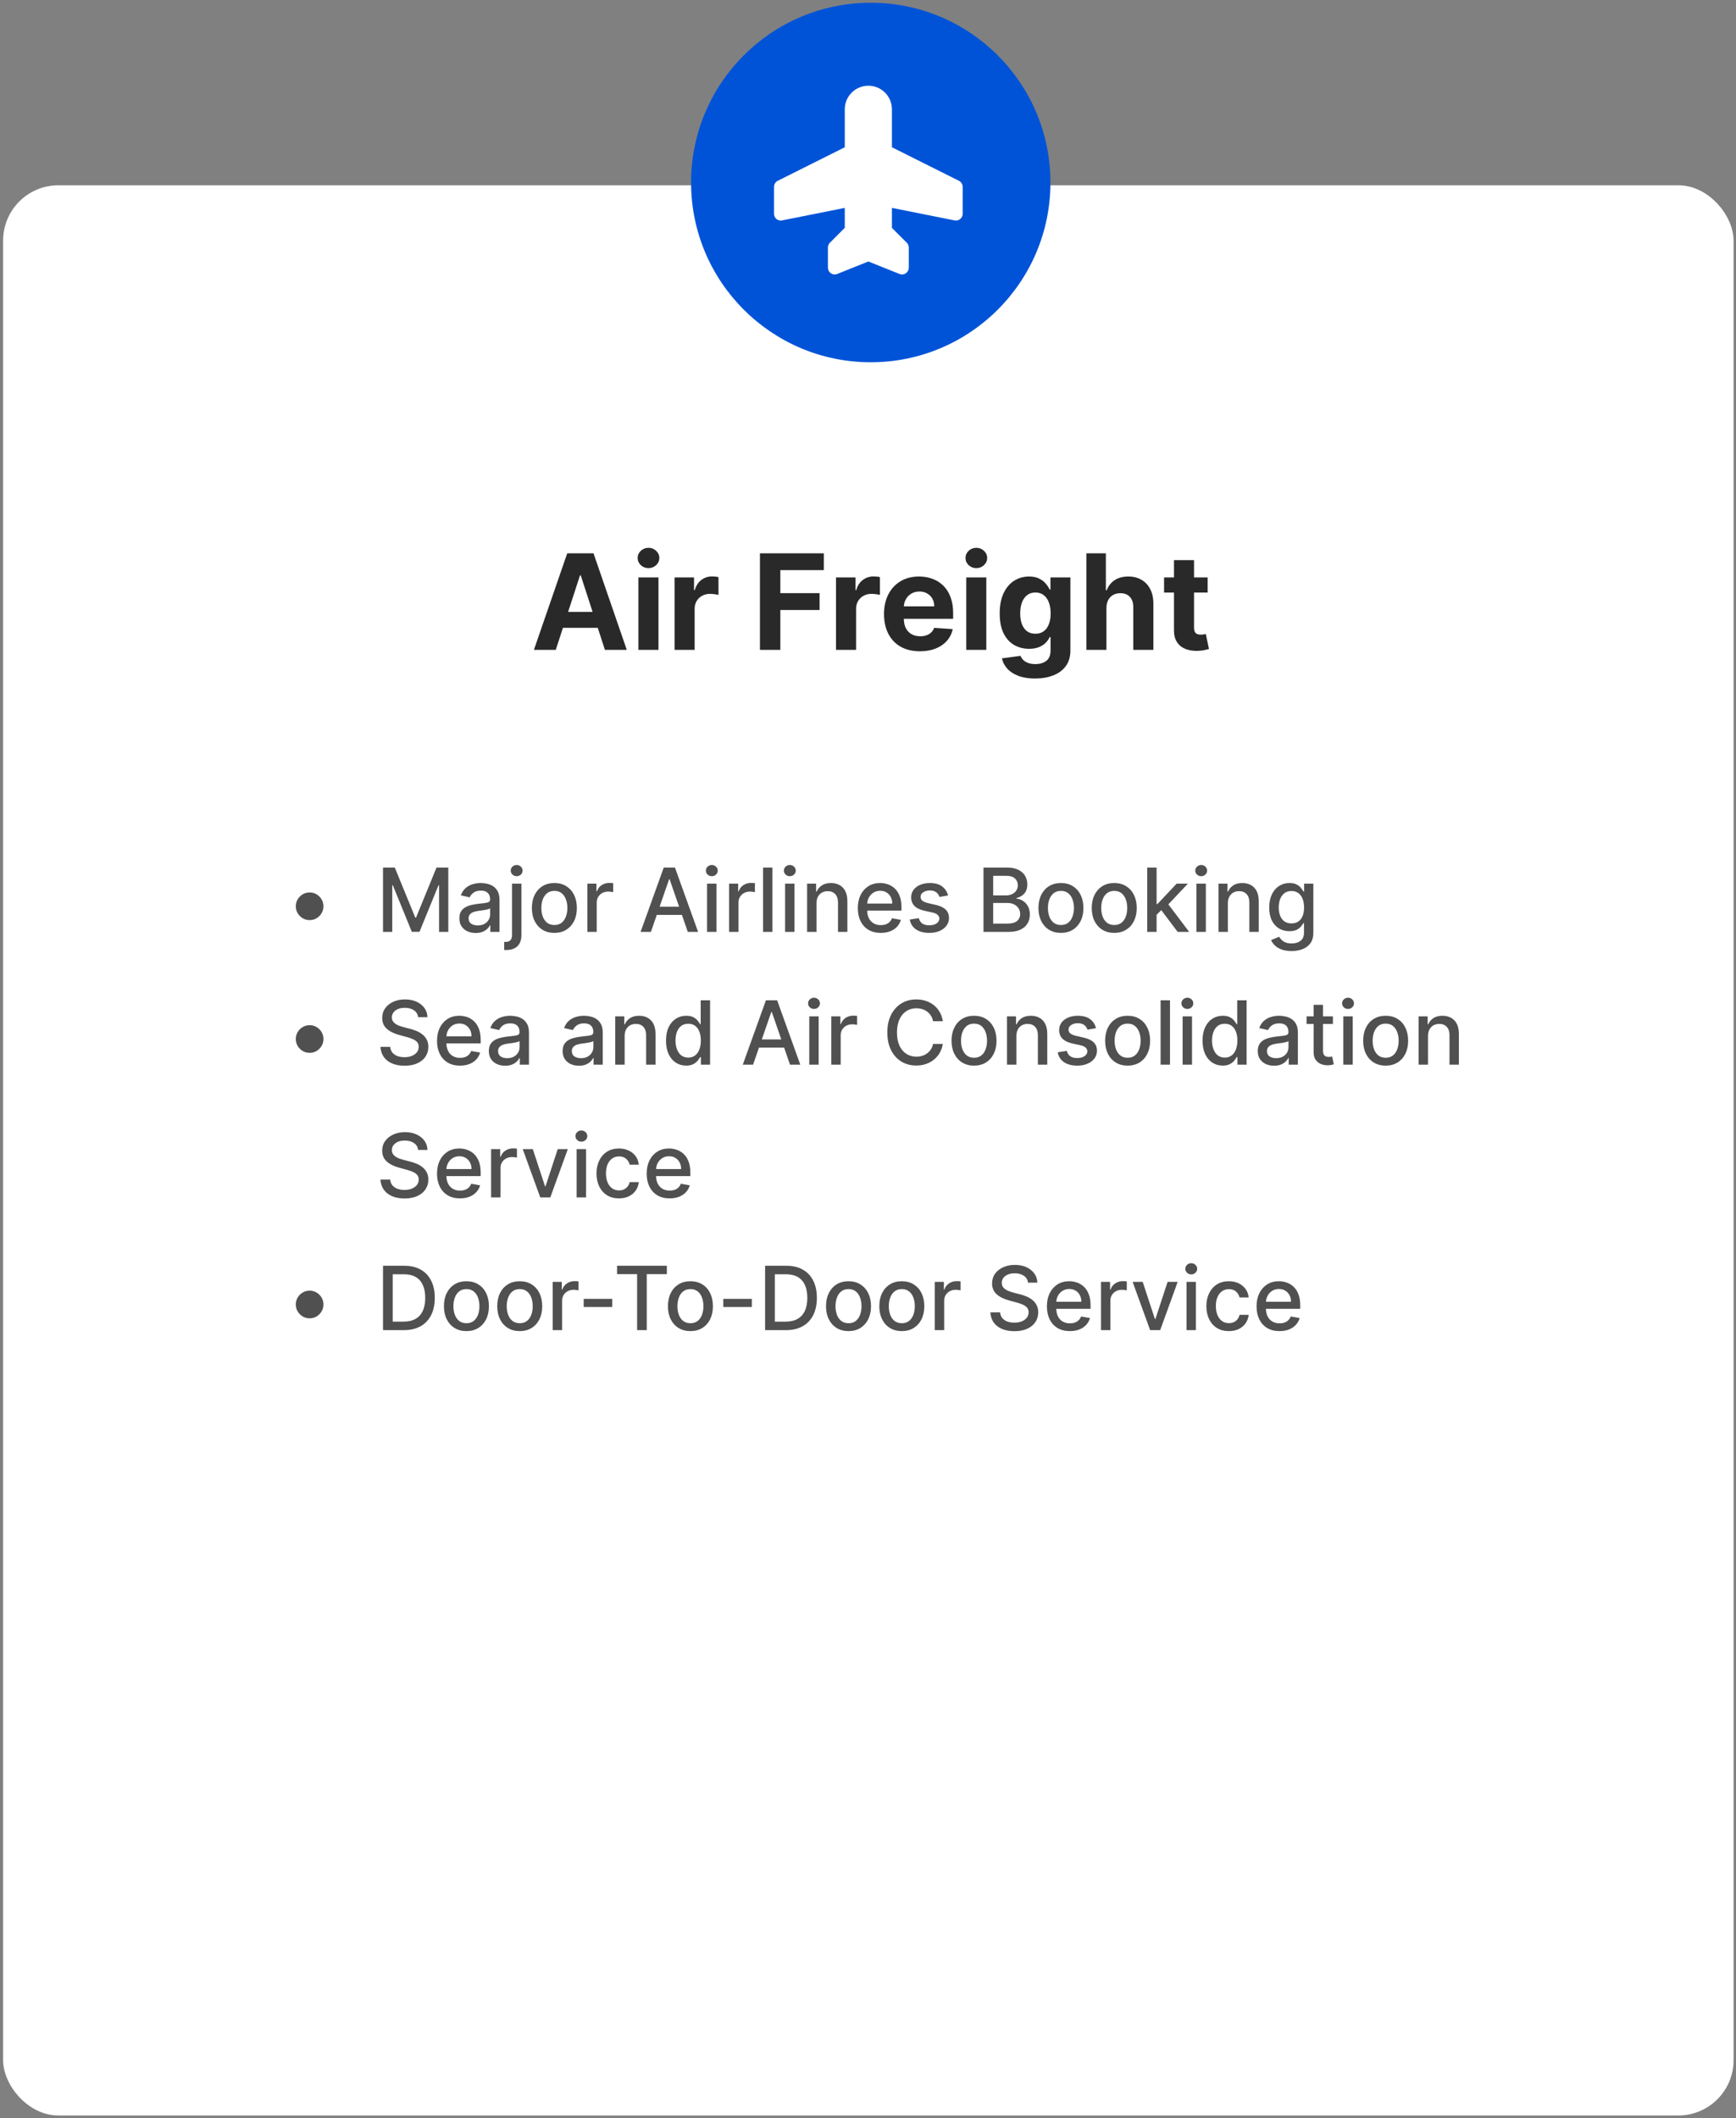 <?xml version="1.0" encoding="UTF-8"?> <svg xmlns="http://www.w3.org/2000/svg" width="314" height="383" viewBox="0 0 314 383" fill="none"><rect x="0" y="0" width="314" height="383" fill="#808080" stroke="none"/><rect x="0.562" y="33.5" width="313" height="349" rx="10" fill="white"></rect><circle cx="157.5" cy="33" r="32.5" fill="#0053D7"></circle><path d="M174.125 33.781V38.656C174.125 38.98 173.997 39.289 173.768 39.518C173.539 39.747 173.229 39.875 172.906 39.875C172.826 39.875 172.746 39.867 172.667 39.851L161.328 37.59V41.205L164.019 43.894C164.246 44.121 164.374 44.429 164.375 44.75V48.406C164.375 48.606 164.327 48.803 164.233 48.979C164.139 49.156 164.004 49.306 163.838 49.418C163.673 49.53 163.482 49.599 163.284 49.62C163.085 49.641 162.884 49.613 162.699 49.538L157.062 47.282L151.426 49.538C151.241 49.613 151.04 49.641 150.841 49.62C150.643 49.599 150.452 49.53 150.287 49.418C150.121 49.306 149.986 49.156 149.892 48.979C149.798 48.803 149.75 48.606 149.75 48.406V44.75C149.75 44.59 149.781 44.431 149.842 44.283C149.904 44.135 149.993 44.001 150.106 43.888L152.797 41.199V37.59L141.458 39.851C141.379 39.867 141.299 39.875 141.219 39.875C140.896 39.875 140.586 39.747 140.357 39.518C140.128 39.289 140 38.98 140 38.656V33.781C140 33.555 140.063 33.333 140.182 33.14C140.301 32.947 140.471 32.792 140.673 32.691L152.797 26.63V19.766C152.797 18.634 153.246 17.549 154.046 16.749C154.846 15.949 155.931 15.5 157.062 15.5C158.194 15.5 159.279 15.949 160.079 16.749C160.879 17.549 161.328 18.634 161.328 19.766V26.63L173.452 32.691C173.654 32.792 173.824 32.947 173.943 33.14C174.062 33.333 174.125 33.555 174.125 33.781Z" fill="white"></path><path d="M100.526 117.5H96.571L102.597 100.045H107.352L113.369 117.5H109.415L105.043 104.034H104.906L100.526 117.5ZM100.278 110.639H109.619V113.52H100.278V110.639ZM115.472 117.5V104.409H119.103V117.5H115.472ZM117.296 102.722C116.756 102.722 116.293 102.543 115.907 102.185C115.526 101.821 115.336 101.386 115.336 100.881C115.336 100.381 115.526 99.952 115.907 99.594C116.293 99.23 116.756 99.048 117.296 99.048C117.836 99.048 118.296 99.23 118.677 99.594C119.063 99.952 119.256 100.381 119.256 100.881C119.256 101.386 119.063 101.821 118.677 102.185C118.296 102.543 117.836 102.722 117.296 102.722ZM122.011 117.5V104.409H125.531V106.693H125.668C125.906 105.881 126.307 105.267 126.869 104.852C127.432 104.432 128.08 104.222 128.812 104.222C128.994 104.222 129.19 104.233 129.401 104.256C129.611 104.278 129.795 104.31 129.955 104.349V107.571C129.784 107.52 129.548 107.474 129.247 107.435C128.946 107.395 128.67 107.375 128.42 107.375C127.886 107.375 127.409 107.491 126.989 107.724C126.574 107.952 126.244 108.27 126 108.679C125.761 109.088 125.642 109.56 125.642 110.094V117.5H122.011ZM137.455 117.5V100.045H149.011V103.088H141.145V107.247H148.244V110.29H141.145V117.5H137.455ZM151.214 117.5V104.409H154.734V106.693H154.871C155.109 105.881 155.51 105.267 156.072 104.852C156.635 104.432 157.283 104.222 158.016 104.222C158.197 104.222 158.393 104.233 158.604 104.256C158.814 104.278 158.999 104.31 159.158 104.349V107.571C158.987 107.52 158.751 107.474 158.45 107.435C158.149 107.395 157.874 107.375 157.624 107.375C157.089 107.375 156.612 107.491 156.192 107.724C155.777 107.952 155.447 108.27 155.203 108.679C154.964 109.088 154.845 109.56 154.845 110.094V117.5H151.214ZM166.391 117.756C165.045 117.756 163.886 117.483 162.914 116.938C161.948 116.386 161.204 115.608 160.681 114.602C160.158 113.591 159.897 112.395 159.897 111.014C159.897 109.668 160.158 108.486 160.681 107.469C161.204 106.452 161.94 105.659 162.888 105.091C163.843 104.523 164.962 104.239 166.246 104.239C167.11 104.239 167.914 104.378 168.658 104.656C169.408 104.929 170.062 105.341 170.619 105.892C171.181 106.443 171.619 107.136 171.931 107.972C172.244 108.801 172.4 109.773 172.4 110.886V111.884H161.346V109.634H168.982C168.982 109.111 168.869 108.648 168.641 108.244C168.414 107.841 168.099 107.526 167.695 107.298C167.298 107.065 166.835 106.949 166.306 106.949C165.755 106.949 165.266 107.077 164.84 107.332C164.42 107.582 164.09 107.92 163.852 108.347C163.613 108.767 163.491 109.236 163.485 109.753V111.892C163.485 112.54 163.604 113.099 163.843 113.571C164.087 114.043 164.431 114.406 164.874 114.662C165.317 114.918 165.843 115.045 166.451 115.045C166.854 115.045 167.224 114.989 167.559 114.875C167.894 114.761 168.181 114.591 168.42 114.364C168.658 114.136 168.84 113.858 168.965 113.528L172.323 113.75C172.153 114.557 171.803 115.261 171.275 115.864C170.752 116.46 170.076 116.926 169.246 117.261C168.423 117.591 167.471 117.756 166.391 117.756ZM174.769 117.5V104.409H178.4V117.5H174.769ZM176.593 102.722C176.053 102.722 175.59 102.543 175.204 102.185C174.823 101.821 174.633 101.386 174.633 100.881C174.633 100.381 174.823 99.952 175.204 99.594C175.59 99.23 176.053 99.048 176.593 99.048C177.133 99.048 177.593 99.23 177.974 99.594C178.36 99.952 178.553 100.381 178.553 100.881C178.553 101.386 178.36 101.821 177.974 102.185C177.593 102.543 177.133 102.722 176.593 102.722ZM187.206 122.682C186.03 122.682 185.021 122.52 184.18 122.196C183.345 121.878 182.68 121.443 182.186 120.892C181.692 120.341 181.371 119.722 181.223 119.034L184.581 118.582C184.683 118.844 184.845 119.088 185.067 119.315C185.288 119.543 185.581 119.724 185.945 119.861C186.314 120.003 186.763 120.074 187.291 120.074C188.081 120.074 188.732 119.881 189.243 119.494C189.76 119.114 190.018 118.474 190.018 117.577V115.182H189.865C189.706 115.545 189.467 115.889 189.149 116.213C188.831 116.537 188.422 116.801 187.922 117.006C187.422 117.21 186.825 117.312 186.132 117.312C185.149 117.312 184.254 117.085 183.447 116.631C182.646 116.17 182.007 115.469 181.53 114.526C181.058 113.577 180.822 112.378 180.822 110.929C180.822 109.446 181.064 108.207 181.547 107.213C182.03 106.219 182.672 105.474 183.473 104.98C184.28 104.486 185.163 104.239 186.124 104.239C186.857 104.239 187.47 104.364 187.964 104.614C188.459 104.858 188.857 105.165 189.158 105.534C189.464 105.898 189.7 106.256 189.865 106.608H190.001V104.409H193.607V117.628C193.607 118.741 193.334 119.673 192.788 120.423C192.243 121.173 191.487 121.736 190.521 122.111C189.561 122.491 188.456 122.682 187.206 122.682ZM187.283 114.585C187.868 114.585 188.362 114.44 188.766 114.151C189.175 113.855 189.487 113.435 189.703 112.889C189.925 112.338 190.036 111.679 190.036 110.912C190.036 110.145 189.928 109.48 189.712 108.918C189.496 108.349 189.183 107.909 188.774 107.597C188.365 107.284 187.868 107.128 187.283 107.128C186.686 107.128 186.183 107.29 185.774 107.614C185.365 107.932 185.055 108.375 184.845 108.943C184.635 109.511 184.53 110.168 184.53 110.912C184.53 111.668 184.635 112.321 184.845 112.872C185.061 113.418 185.371 113.841 185.774 114.142C186.183 114.437 186.686 114.585 187.283 114.585ZM200.126 109.932V117.5H196.496V100.045H200.024V106.719H200.178C200.473 105.946 200.95 105.341 201.609 104.903C202.268 104.46 203.095 104.239 204.089 104.239C204.999 104.239 205.791 104.438 206.467 104.835C207.149 105.227 207.678 105.793 208.053 106.531C208.433 107.264 208.621 108.142 208.615 109.165V117.5H204.984V109.812C204.99 109.006 204.786 108.378 204.371 107.929C203.962 107.48 203.388 107.256 202.649 107.256C202.155 107.256 201.717 107.361 201.337 107.571C200.962 107.781 200.666 108.088 200.45 108.491C200.24 108.889 200.132 109.369 200.126 109.932ZM218.435 104.409V107.136H210.552V104.409H218.435ZM212.342 101.273H215.972V113.477C215.972 113.812 216.023 114.074 216.126 114.261C216.228 114.443 216.37 114.571 216.552 114.645C216.739 114.719 216.955 114.756 217.2 114.756C217.37 114.756 217.54 114.741 217.711 114.713C217.881 114.679 218.012 114.653 218.103 114.636L218.674 117.338C218.492 117.395 218.237 117.46 217.907 117.534C217.577 117.614 217.177 117.662 216.705 117.679C215.83 117.713 215.063 117.597 214.404 117.33C213.751 117.062 213.242 116.648 212.879 116.085C212.515 115.523 212.336 114.812 212.342 113.955V101.273Z" fill="#292929"></path><path d="M56.004 166.364C55.546 166.364 55.127 166.252 54.749 166.028C54.37 165.801 54.067 165.498 53.84 165.119C53.616 164.741 53.504 164.322 53.504 163.864C53.504 163.402 53.616 162.983 53.84 162.608C54.067 162.229 54.37 161.928 54.749 161.705C55.127 161.477 55.546 161.364 56.004 161.364C56.466 161.364 56.885 161.477 57.26 161.705C57.639 161.928 57.94 162.229 58.163 162.608C58.391 162.983 58.504 163.402 58.504 163.864C58.504 164.322 58.391 164.741 58.163 165.119C57.94 165.498 57.639 165.801 57.26 166.028C56.885 166.252 56.466 166.364 56.004 166.364ZM69.278 156.864H71.409L75.114 165.909H75.25L78.954 156.864H81.085V168.5H79.415V160.08H79.307L75.875 168.483H74.489L71.057 160.074H70.949V168.5H69.278V156.864ZM86.041 168.693C85.488 168.693 84.988 168.591 84.541 168.386C84.094 168.178 83.74 167.877 83.479 167.483C83.221 167.089 83.092 166.606 83.092 166.034C83.092 165.542 83.187 165.136 83.376 164.818C83.566 164.5 83.822 164.248 84.144 164.062C84.465 163.877 84.825 163.737 85.223 163.642C85.621 163.547 86.026 163.475 86.439 163.426C86.962 163.366 87.386 163.316 87.712 163.278C88.037 163.237 88.274 163.17 88.422 163.08C88.57 162.989 88.644 162.841 88.644 162.636V162.597C88.644 162.1 88.503 161.716 88.223 161.443C87.947 161.17 87.534 161.034 86.984 161.034C86.412 161.034 85.962 161.161 85.632 161.415C85.306 161.665 85.081 161.943 84.956 162.25L83.359 161.886C83.549 161.356 83.825 160.928 84.189 160.602C84.556 160.273 84.979 160.034 85.456 159.886C85.933 159.735 86.435 159.659 86.962 159.659C87.31 159.659 87.68 159.701 88.07 159.784C88.463 159.864 88.831 160.011 89.172 160.227C89.517 160.443 89.799 160.752 90.019 161.153C90.238 161.551 90.348 162.068 90.348 162.705V168.5H88.689V167.307H88.621C88.511 167.527 88.346 167.742 88.126 167.955C87.907 168.167 87.624 168.343 87.28 168.483C86.935 168.623 86.522 168.693 86.041 168.693ZM86.41 167.33C86.88 167.33 87.282 167.237 87.615 167.051C87.952 166.866 88.208 166.623 88.382 166.324C88.56 166.021 88.649 165.697 88.649 165.352V164.227C88.588 164.288 88.471 164.345 88.297 164.398C88.126 164.447 87.931 164.491 87.712 164.528C87.492 164.562 87.278 164.595 87.07 164.625C86.861 164.652 86.687 164.674 86.547 164.693C86.217 164.735 85.916 164.805 85.644 164.903C85.374 165.002 85.159 165.144 84.996 165.33C84.837 165.511 84.757 165.754 84.757 166.057C84.757 166.477 84.912 166.795 85.223 167.011C85.534 167.223 85.93 167.33 86.41 167.33ZM92.611 159.773H94.31V169.068C94.31 169.652 94.204 170.144 93.992 170.545C93.783 170.947 93.472 171.252 93.06 171.46C92.651 171.669 92.145 171.773 91.543 171.773C91.482 171.773 91.425 171.773 91.372 171.773C91.315 171.773 91.257 171.771 91.196 171.767V170.307C91.249 170.307 91.296 170.307 91.338 170.307C91.376 170.307 91.419 170.307 91.469 170.307C91.87 170.307 92.16 170.199 92.338 169.983C92.52 169.771 92.611 169.462 92.611 169.057V159.773ZM93.452 158.426C93.156 158.426 92.903 158.328 92.69 158.131C92.482 157.93 92.378 157.691 92.378 157.415C92.378 157.134 92.482 156.896 92.69 156.699C92.903 156.498 93.156 156.398 93.452 156.398C93.747 156.398 93.999 156.498 94.207 156.699C94.419 156.896 94.526 157.134 94.526 157.415C94.526 157.691 94.419 157.93 94.207 158.131C93.999 158.328 93.747 158.426 93.452 158.426ZM100.271 168.676C99.453 168.676 98.739 168.489 98.129 168.114C97.519 167.739 97.046 167.214 96.709 166.54C96.372 165.866 96.203 165.078 96.203 164.176C96.203 163.271 96.372 162.479 96.709 161.801C97.046 161.123 97.519 160.597 98.129 160.222C98.739 159.847 99.453 159.659 100.271 159.659C101.089 159.659 101.804 159.847 102.413 160.222C103.023 160.597 103.497 161.123 103.834 161.801C104.171 162.479 104.339 163.271 104.339 164.176C104.339 165.078 104.171 165.866 103.834 166.54C103.497 167.214 103.023 167.739 102.413 168.114C101.804 168.489 101.089 168.676 100.271 168.676ZM100.277 167.25C100.807 167.25 101.247 167.11 101.595 166.83C101.944 166.549 102.201 166.176 102.368 165.71C102.538 165.244 102.624 164.731 102.624 164.17C102.624 163.614 102.538 163.102 102.368 162.636C102.201 162.167 101.944 161.79 101.595 161.506C101.247 161.222 100.807 161.08 100.277 161.08C99.743 161.08 99.3 161.222 98.947 161.506C98.599 161.79 98.34 162.167 98.169 162.636C98.002 163.102 97.919 163.614 97.919 164.17C97.919 164.731 98.002 165.244 98.169 165.71C98.34 166.176 98.599 166.549 98.947 166.83C99.3 167.11 99.743 167.25 100.277 167.25ZM106.236 168.5V159.773H107.878V161.159H107.969C108.128 160.689 108.408 160.32 108.81 160.051C109.215 159.778 109.673 159.642 110.185 159.642C110.291 159.642 110.416 159.646 110.56 159.653C110.707 159.661 110.823 159.67 110.906 159.682V161.307C110.838 161.288 110.717 161.267 110.543 161.244C110.368 161.218 110.194 161.205 110.02 161.205C109.618 161.205 109.26 161.29 108.946 161.46C108.635 161.627 108.389 161.86 108.207 162.159C108.026 162.455 107.935 162.792 107.935 163.17V168.5H106.236ZM117.73 168.5H115.866L120.054 156.864H122.082L126.27 168.5H124.406L121.116 158.977H121.026L117.73 168.5ZM118.043 163.943H124.088V165.42H118.043V163.943ZM127.892 168.5V159.773H129.591V168.5H127.892ZM128.75 158.426C128.455 158.426 128.201 158.328 127.989 158.131C127.78 157.93 127.676 157.691 127.676 157.415C127.676 157.134 127.78 156.896 127.989 156.699C128.201 156.498 128.455 156.398 128.75 156.398C129.045 156.398 129.297 156.498 129.506 156.699C129.718 156.896 129.824 157.134 129.824 157.415C129.824 157.691 129.718 157.93 129.506 158.131C129.297 158.328 129.045 158.426 128.75 158.426ZM131.876 168.5V159.773H133.518V161.159H133.609C133.768 160.689 134.049 160.32 134.45 160.051C134.856 159.778 135.314 159.642 135.825 159.642C135.931 159.642 136.056 159.646 136.2 159.653C136.348 159.661 136.464 159.67 136.547 159.682V161.307C136.479 161.288 136.357 161.267 136.183 161.244C136.009 161.218 135.835 161.205 135.661 161.205C135.259 161.205 134.901 161.29 134.587 161.46C134.276 161.627 134.03 161.86 133.848 162.159C133.666 162.455 133.575 162.792 133.575 163.17V168.5H131.876ZM139.716 156.864V168.5H138.017V156.864H139.716ZM142.001 168.5V159.773H143.7V168.5H142.001ZM142.859 158.426C142.564 158.426 142.31 158.328 142.098 158.131C141.89 157.93 141.786 157.691 141.786 157.415C141.786 157.134 141.89 156.896 142.098 156.699C142.31 156.498 142.564 156.398 142.859 156.398C143.155 156.398 143.407 156.498 143.615 156.699C143.827 156.896 143.933 157.134 143.933 157.415C143.933 157.691 143.827 157.93 143.615 158.131C143.407 158.328 143.155 158.426 142.859 158.426ZM147.685 163.318V168.5H145.986V159.773H147.616V161.193H147.724C147.925 160.731 148.24 160.36 148.668 160.08C149.099 159.799 149.643 159.659 150.298 159.659C150.893 159.659 151.414 159.784 151.861 160.034C152.308 160.28 152.654 160.648 152.901 161.136C153.147 161.625 153.27 162.229 153.27 162.949V168.5H151.571V163.153C151.571 162.521 151.406 162.027 151.077 161.67C150.747 161.311 150.295 161.131 149.719 161.131C149.325 161.131 148.974 161.216 148.668 161.386C148.365 161.557 148.124 161.807 147.946 162.136C147.772 162.462 147.685 162.856 147.685 163.318ZM159.31 168.676C158.45 168.676 157.709 168.492 157.088 168.125C156.471 167.754 155.993 167.233 155.656 166.562C155.323 165.888 155.156 165.098 155.156 164.193C155.156 163.299 155.323 162.511 155.656 161.83C155.993 161.148 156.463 160.616 157.065 160.233C157.671 159.85 158.38 159.659 159.19 159.659C159.683 159.659 160.16 159.741 160.622 159.903C161.084 160.066 161.499 160.322 161.866 160.67C162.234 161.019 162.524 161.472 162.736 162.028C162.948 162.581 163.054 163.254 163.054 164.045V164.648H156.116V163.375H161.389C161.389 162.928 161.298 162.532 161.116 162.188C160.935 161.839 160.679 161.564 160.349 161.364C160.024 161.163 159.641 161.062 159.202 161.062C158.724 161.062 158.308 161.18 157.952 161.415C157.599 161.646 157.327 161.949 157.134 162.324C156.944 162.695 156.849 163.098 156.849 163.534V164.528C156.849 165.112 156.952 165.608 157.156 166.017C157.365 166.426 157.654 166.739 158.026 166.955C158.397 167.167 158.83 167.273 159.327 167.273C159.649 167.273 159.942 167.227 160.207 167.136C160.473 167.042 160.702 166.902 160.895 166.716C161.088 166.53 161.236 166.301 161.338 166.028L162.946 166.318C162.817 166.792 162.586 167.206 162.253 167.562C161.923 167.915 161.509 168.189 161.009 168.386C160.512 168.58 159.946 168.676 159.31 168.676ZM171.479 161.903L169.939 162.176C169.875 161.979 169.772 161.792 169.632 161.614C169.496 161.436 169.31 161.29 169.075 161.176C168.84 161.062 168.547 161.006 168.195 161.006C167.714 161.006 167.312 161.114 166.99 161.33C166.668 161.542 166.507 161.816 166.507 162.153C166.507 162.445 166.615 162.68 166.831 162.858C167.047 163.036 167.395 163.182 167.876 163.295L169.263 163.614C170.066 163.799 170.664 164.085 171.058 164.472C171.452 164.858 171.649 165.36 171.649 165.977C171.649 166.5 171.498 166.966 171.195 167.375C170.895 167.78 170.477 168.098 169.939 168.33C169.405 168.561 168.786 168.676 168.081 168.676C167.104 168.676 166.306 168.468 165.689 168.051C165.071 167.631 164.693 167.034 164.553 166.261L166.195 166.011C166.297 166.439 166.507 166.763 166.825 166.983C167.143 167.199 167.558 167.307 168.07 167.307C168.626 167.307 169.071 167.191 169.405 166.96C169.738 166.725 169.905 166.439 169.905 166.102C169.905 165.83 169.803 165.6 169.598 165.415C169.397 165.229 169.089 165.089 168.672 164.994L167.195 164.67C166.38 164.485 165.778 164.189 165.388 163.784C165.001 163.379 164.808 162.866 164.808 162.244C164.808 161.729 164.952 161.278 165.24 160.892C165.528 160.506 165.926 160.205 166.433 159.989C166.941 159.769 167.522 159.659 168.178 159.659C169.121 159.659 169.863 159.864 170.405 160.273C170.946 160.678 171.304 161.222 171.479 161.903ZM177.888 168.5V156.864H182.149C182.975 156.864 183.659 157 184.2 157.273C184.742 157.542 185.147 157.907 185.416 158.369C185.685 158.828 185.82 159.345 185.82 159.92C185.82 160.405 185.731 160.814 185.553 161.148C185.375 161.477 185.136 161.742 184.837 161.943C184.541 162.14 184.215 162.284 183.859 162.375V162.489C184.246 162.508 184.623 162.633 184.99 162.864C185.361 163.091 185.668 163.415 185.911 163.835C186.153 164.256 186.274 164.767 186.274 165.369C186.274 165.964 186.134 166.498 185.854 166.972C185.577 167.441 185.149 167.814 184.57 168.091C183.99 168.364 183.25 168.5 182.348 168.5H177.888ZM179.643 166.994H182.178C183.018 166.994 183.621 166.831 183.984 166.506C184.348 166.18 184.53 165.773 184.53 165.284C184.53 164.917 184.437 164.58 184.251 164.273C184.066 163.966 183.801 163.722 183.456 163.54C183.115 163.358 182.71 163.267 182.24 163.267H179.643V166.994ZM179.643 161.898H181.996C182.39 161.898 182.744 161.822 183.058 161.67C183.376 161.519 183.628 161.307 183.814 161.034C184.003 160.758 184.098 160.432 184.098 160.057C184.098 159.576 183.929 159.172 183.592 158.847C183.255 158.521 182.738 158.358 182.041 158.358H179.643V161.898ZM191.896 168.676C191.078 168.676 190.364 168.489 189.754 168.114C189.144 167.739 188.671 167.214 188.334 166.54C187.997 165.866 187.828 165.078 187.828 164.176C187.828 163.271 187.997 162.479 188.334 161.801C188.671 161.123 189.144 160.597 189.754 160.222C190.364 159.847 191.078 159.659 191.896 159.659C192.714 159.659 193.429 159.847 194.038 160.222C194.648 160.597 195.122 161.123 195.459 161.801C195.796 162.479 195.964 163.271 195.964 164.176C195.964 165.078 195.796 165.866 195.459 166.54C195.122 167.214 194.648 167.739 194.038 168.114C193.429 168.489 192.714 168.676 191.896 168.676ZM191.902 167.25C192.432 167.25 192.872 167.11 193.22 166.83C193.569 166.549 193.826 166.176 193.993 165.71C194.163 165.244 194.249 164.731 194.249 164.17C194.249 163.614 194.163 163.102 193.993 162.636C193.826 162.167 193.569 161.79 193.22 161.506C192.872 161.222 192.432 161.08 191.902 161.08C191.368 161.08 190.925 161.222 190.572 161.506C190.224 161.79 189.964 162.167 189.794 162.636C189.627 163.102 189.544 163.614 189.544 164.17C189.544 164.731 189.627 165.244 189.794 165.71C189.964 166.176 190.224 166.549 190.572 166.83C190.925 167.11 191.368 167.25 191.902 167.25ZM201.537 168.676C200.719 168.676 200.005 168.489 199.395 168.114C198.785 167.739 198.312 167.214 197.974 166.54C197.637 165.866 197.469 165.078 197.469 164.176C197.469 163.271 197.637 162.479 197.974 161.801C198.312 161.123 198.785 160.597 199.395 160.222C200.005 159.847 200.719 159.659 201.537 159.659C202.355 159.659 203.069 159.847 203.679 160.222C204.289 160.597 204.762 161.123 205.099 161.801C205.437 162.479 205.605 163.271 205.605 164.176C205.605 165.078 205.437 165.866 205.099 166.54C204.762 167.214 204.289 167.739 203.679 168.114C203.069 168.489 202.355 168.676 201.537 168.676ZM201.543 167.25C202.073 167.25 202.512 167.11 202.861 166.83C203.209 166.549 203.467 166.176 203.634 165.71C203.804 165.244 203.889 164.731 203.889 164.17C203.889 163.614 203.804 163.102 203.634 162.636C203.467 162.167 203.209 161.79 202.861 161.506C202.512 161.222 202.073 161.08 201.543 161.08C201.009 161.08 200.565 161.222 200.213 161.506C199.865 161.79 199.605 162.167 199.435 162.636C199.268 163.102 199.185 163.614 199.185 164.17C199.185 164.731 199.268 165.244 199.435 165.71C199.605 166.176 199.865 166.549 200.213 166.83C200.565 167.11 201.009 167.25 201.543 167.25ZM209.064 165.54L209.053 163.466H209.348L212.825 159.773H214.859L210.893 163.977H210.626L209.064 165.54ZM207.501 168.5V156.864H209.2V168.5H207.501ZM213.013 168.5L209.888 164.352L211.058 163.165L215.098 168.5H213.013ZM216.408 168.5V159.773H218.107V168.5H216.408ZM217.266 158.426C216.97 158.426 216.716 158.328 216.504 158.131C216.296 157.93 216.192 157.691 216.192 157.415C216.192 157.134 216.296 156.896 216.504 156.699C216.716 156.498 216.97 156.398 217.266 156.398C217.561 156.398 217.813 156.498 218.021 156.699C218.233 156.896 218.339 157.134 218.339 157.415C218.339 157.691 218.233 157.93 218.021 158.131C217.813 158.328 217.561 158.426 217.266 158.426ZM222.091 163.318V168.5H220.392V159.773H222.023V161.193H222.131C222.331 160.731 222.646 160.36 223.074 160.08C223.506 159.799 224.049 159.659 224.705 159.659C225.299 159.659 225.82 159.784 226.267 160.034C226.714 160.28 227.061 160.648 227.307 161.136C227.553 161.625 227.676 162.229 227.676 162.949V168.5H225.977V163.153C225.977 162.521 225.813 162.027 225.483 161.67C225.153 161.311 224.701 161.131 224.125 161.131C223.731 161.131 223.381 161.216 223.074 161.386C222.771 161.557 222.53 161.807 222.352 162.136C222.178 162.462 222.091 162.856 222.091 163.318ZM233.614 171.955C232.92 171.955 232.324 171.864 231.824 171.682C231.328 171.5 230.922 171.259 230.608 170.96C230.294 170.661 230.059 170.333 229.903 169.977L231.364 169.375C231.466 169.542 231.602 169.718 231.773 169.903C231.947 170.093 232.182 170.254 232.477 170.386C232.777 170.519 233.161 170.585 233.631 170.585C234.275 170.585 234.807 170.428 235.227 170.114C235.648 169.803 235.858 169.307 235.858 168.625V166.909H235.75C235.648 167.095 235.5 167.301 235.307 167.528C235.117 167.756 234.856 167.953 234.523 168.119C234.189 168.286 233.756 168.369 233.222 168.369C232.532 168.369 231.911 168.208 231.358 167.886C230.809 167.561 230.373 167.081 230.051 166.449C229.733 165.812 229.574 165.03 229.574 164.102C229.574 163.174 229.731 162.379 230.045 161.716C230.364 161.053 230.799 160.545 231.352 160.193C231.905 159.837 232.532 159.659 233.233 159.659C233.775 159.659 234.212 159.75 234.545 159.932C234.879 160.11 235.138 160.318 235.324 160.557C235.513 160.795 235.659 161.006 235.761 161.188H235.886V159.773H237.551V168.693C237.551 169.443 237.377 170.059 237.028 170.54C236.68 171.021 236.208 171.377 235.614 171.608C235.023 171.839 234.356 171.955 233.614 171.955ZM233.597 166.96C234.085 166.96 234.498 166.847 234.835 166.619C235.176 166.388 235.434 166.059 235.608 165.631C235.786 165.199 235.875 164.682 235.875 164.08C235.875 163.492 235.788 162.975 235.614 162.528C235.439 162.081 235.184 161.733 234.847 161.483C234.509 161.229 234.093 161.102 233.597 161.102C233.085 161.102 232.659 161.235 232.318 161.5C231.977 161.761 231.72 162.117 231.545 162.568C231.375 163.019 231.29 163.523 231.29 164.08C231.29 164.652 231.377 165.153 231.551 165.585C231.725 166.017 231.983 166.354 232.324 166.597C232.669 166.839 233.093 166.96 233.597 166.96ZM56.004 190.364C55.546 190.364 55.127 190.252 54.749 190.028C54.37 189.801 54.067 189.498 53.84 189.119C53.616 188.741 53.504 188.322 53.504 187.864C53.504 187.402 53.616 186.983 53.84 186.608C54.067 186.229 54.37 185.928 54.749 185.705C55.127 185.477 55.546 185.364 56.004 185.364C56.466 185.364 56.885 185.477 57.26 185.705C57.639 185.928 57.94 186.229 58.163 186.608C58.391 186.983 58.504 187.402 58.504 187.864C58.504 188.322 58.391 188.741 58.163 189.119C57.94 189.498 57.639 189.801 57.26 190.028C56.885 190.252 56.466 190.364 56.004 190.364ZM75.625 183.92C75.564 183.383 75.314 182.966 74.875 182.67C74.436 182.371 73.883 182.222 73.216 182.222C72.739 182.222 72.326 182.297 71.977 182.449C71.629 182.597 71.358 182.801 71.165 183.062C70.975 183.32 70.881 183.614 70.881 183.943C70.881 184.22 70.945 184.458 71.074 184.659C71.206 184.86 71.379 185.028 71.591 185.165C71.807 185.297 72.038 185.409 72.284 185.5C72.53 185.587 72.767 185.659 72.994 185.716L74.131 186.011C74.502 186.102 74.883 186.225 75.273 186.381C75.663 186.536 76.025 186.741 76.358 186.994C76.691 187.248 76.96 187.562 77.165 187.938C77.373 188.312 77.477 188.761 77.477 189.284C77.477 189.943 77.307 190.528 76.966 191.04C76.629 191.551 76.138 191.955 75.494 192.25C74.854 192.545 74.079 192.693 73.171 192.693C72.299 192.693 71.546 192.555 70.909 192.278C70.273 192.002 69.775 191.61 69.415 191.102C69.055 190.591 68.856 189.985 68.818 189.284H70.579C70.614 189.705 70.75 190.055 70.989 190.335C71.231 190.612 71.54 190.818 71.915 190.955C72.294 191.087 72.708 191.153 73.159 191.153C73.655 191.153 74.097 191.076 74.483 190.92C74.873 190.761 75.18 190.542 75.403 190.261C75.627 189.977 75.739 189.646 75.739 189.267C75.739 188.922 75.64 188.64 75.443 188.42C75.25 188.201 74.987 188.019 74.653 187.875C74.324 187.731 73.951 187.604 73.534 187.494L72.159 187.119C71.227 186.866 70.489 186.492 69.943 186C69.401 185.508 69.131 184.856 69.131 184.045C69.131 183.375 69.312 182.79 69.676 182.29C70.04 181.79 70.532 181.402 71.153 181.125C71.775 180.845 72.475 180.705 73.256 180.705C74.044 180.705 74.739 180.843 75.341 181.119C75.947 181.396 76.424 181.777 76.773 182.261C77.121 182.742 77.303 183.295 77.318 183.92H75.625ZM83.2 192.676C82.34 192.676 81.6 192.492 80.979 192.125C80.361 191.754 79.884 191.233 79.547 190.562C79.213 189.888 79.047 189.098 79.047 188.193C79.047 187.299 79.213 186.511 79.547 185.83C79.884 185.148 80.354 184.616 80.956 184.233C81.562 183.85 82.27 183.659 83.081 183.659C83.573 183.659 84.051 183.741 84.513 183.903C84.975 184.066 85.39 184.322 85.757 184.67C86.124 185.019 86.414 185.472 86.626 186.028C86.838 186.581 86.945 187.254 86.945 188.045V188.648H80.007V187.375H85.28C85.28 186.928 85.189 186.532 85.007 186.188C84.825 185.839 84.57 185.564 84.24 185.364C83.914 185.163 83.532 185.062 83.092 185.062C82.615 185.062 82.198 185.18 81.842 185.415C81.49 185.646 81.217 185.949 81.024 186.324C80.835 186.695 80.74 187.098 80.74 187.534V188.528C80.74 189.112 80.842 189.608 81.047 190.017C81.255 190.426 81.545 190.739 81.916 190.955C82.287 191.167 82.721 191.273 83.217 191.273C83.539 191.273 83.833 191.227 84.098 191.136C84.363 191.042 84.592 190.902 84.785 190.716C84.979 190.53 85.126 190.301 85.229 190.028L86.837 190.318C86.708 190.792 86.477 191.206 86.144 191.562C85.814 191.915 85.399 192.189 84.899 192.386C84.403 192.58 83.837 192.676 83.2 192.676ZM91.369 192.693C90.816 192.693 90.316 192.591 89.869 192.386C89.422 192.178 89.068 191.877 88.807 191.483C88.549 191.089 88.421 190.606 88.421 190.034C88.421 189.542 88.515 189.136 88.704 188.818C88.894 188.5 89.15 188.248 89.472 188.062C89.794 187.877 90.153 187.737 90.551 187.642C90.949 187.547 91.354 187.475 91.767 187.426C92.29 187.366 92.714 187.316 93.04 187.278C93.365 187.237 93.602 187.17 93.75 187.08C93.898 186.989 93.972 186.841 93.972 186.636V186.597C93.972 186.1 93.831 185.716 93.551 185.443C93.275 185.17 92.862 185.034 92.312 185.034C91.74 185.034 91.29 185.161 90.96 185.415C90.635 185.665 90.409 185.943 90.284 186.25L88.688 185.886C88.877 185.356 89.153 184.928 89.517 184.602C89.885 184.273 90.307 184.034 90.784 183.886C91.261 183.735 91.763 183.659 92.29 183.659C92.638 183.659 93.008 183.701 93.398 183.784C93.792 183.864 94.159 184.011 94.5 184.227C94.845 184.443 95.127 184.752 95.347 185.153C95.566 185.551 95.676 186.068 95.676 186.705V192.5H94.017V191.307H93.949C93.839 191.527 93.674 191.742 93.454 191.955C93.235 192.167 92.953 192.343 92.608 192.483C92.263 192.623 91.85 192.693 91.369 192.693ZM91.739 191.33C92.208 191.33 92.61 191.237 92.943 191.051C93.28 190.866 93.536 190.623 93.71 190.324C93.888 190.021 93.977 189.697 93.977 189.352V188.227C93.917 188.288 93.799 188.345 93.625 188.398C93.454 188.447 93.26 188.491 93.04 188.528C92.82 188.562 92.606 188.595 92.398 188.625C92.189 188.652 92.015 188.674 91.875 188.693C91.546 188.735 91.244 188.805 90.972 188.903C90.703 189.002 90.487 189.144 90.324 189.33C90.165 189.511 90.085 189.754 90.085 190.057C90.085 190.477 90.24 190.795 90.551 191.011C90.862 191.223 91.258 191.33 91.739 191.33ZM104.713 192.693C104.16 192.693 103.66 192.591 103.213 192.386C102.766 192.178 102.412 191.877 102.151 191.483C101.893 191.089 101.764 190.606 101.764 190.034C101.764 189.542 101.859 189.136 102.048 188.818C102.238 188.5 102.493 188.248 102.815 188.062C103.137 187.877 103.497 187.737 103.895 187.642C104.293 187.547 104.698 187.475 105.111 187.426C105.634 187.366 106.058 187.316 106.384 187.278C106.709 187.237 106.946 187.17 107.094 187.08C107.241 186.989 107.315 186.841 107.315 186.636V186.597C107.315 186.1 107.175 185.716 106.895 185.443C106.618 185.17 106.205 185.034 105.656 185.034C105.084 185.034 104.634 185.161 104.304 185.415C103.978 185.665 103.753 185.943 103.628 186.25L102.031 185.886C102.221 185.356 102.497 184.928 102.861 184.602C103.228 184.273 103.651 184.034 104.128 183.886C104.605 183.735 105.107 183.659 105.634 183.659C105.982 183.659 106.351 183.701 106.741 183.784C107.135 183.864 107.503 184.011 107.844 184.227C108.188 184.443 108.471 184.752 108.69 185.153C108.91 185.551 109.02 186.068 109.02 186.705V192.5H107.361V191.307H107.293C107.183 191.527 107.018 191.742 106.798 191.955C106.579 192.167 106.296 192.343 105.952 192.483C105.607 192.623 105.194 192.693 104.713 192.693ZM105.082 191.33C105.552 191.33 105.954 191.237 106.287 191.051C106.624 190.866 106.88 190.623 107.054 190.324C107.232 190.021 107.321 189.697 107.321 189.352V188.227C107.26 188.288 107.143 188.345 106.969 188.398C106.798 188.447 106.603 188.491 106.384 188.528C106.164 188.562 105.95 188.595 105.741 188.625C105.533 188.652 105.359 188.674 105.219 188.693C104.889 188.735 104.588 188.805 104.315 188.903C104.046 189.002 103.83 189.144 103.668 189.33C103.509 189.511 103.429 189.754 103.429 190.057C103.429 190.477 103.584 190.795 103.895 191.011C104.205 191.223 104.601 191.33 105.082 191.33ZM112.982 187.318V192.5H111.283V183.773H112.913V185.193H113.021C113.222 184.731 113.536 184.36 113.964 184.08C114.396 183.799 114.94 183.659 115.595 183.659C116.19 183.659 116.711 183.784 117.158 184.034C117.605 184.28 117.951 184.648 118.197 185.136C118.444 185.625 118.567 186.229 118.567 186.949V192.5H116.868V187.153C116.868 186.521 116.703 186.027 116.374 185.67C116.044 185.311 115.591 185.131 115.016 185.131C114.622 185.131 114.271 185.216 113.964 185.386C113.661 185.557 113.421 185.807 113.243 186.136C113.069 186.462 112.982 186.856 112.982 187.318ZM124.112 192.67C123.408 192.67 122.779 192.491 122.226 192.131C121.677 191.767 121.245 191.25 120.93 190.58C120.62 189.905 120.464 189.097 120.464 188.153C120.464 187.21 120.622 186.403 120.936 185.733C121.254 185.062 121.69 184.549 122.243 184.193C122.796 183.837 123.423 183.659 124.124 183.659C124.665 183.659 125.101 183.75 125.43 183.932C125.764 184.11 126.021 184.318 126.203 184.557C126.389 184.795 126.533 185.006 126.635 185.188H126.737V180.864H128.436V192.5H126.777V191.142H126.635C126.533 191.328 126.385 191.54 126.192 191.778C126.002 192.017 125.741 192.225 125.408 192.403C125.074 192.581 124.643 192.67 124.112 192.67ZM124.487 191.222C124.976 191.222 125.389 191.093 125.726 190.835C126.067 190.574 126.324 190.212 126.499 189.75C126.677 189.288 126.766 188.75 126.766 188.136C126.766 187.53 126.679 187 126.504 186.545C126.33 186.091 126.074 185.737 125.737 185.483C125.4 185.229 124.983 185.102 124.487 185.102C123.976 185.102 123.55 185.235 123.209 185.5C122.868 185.765 122.61 186.127 122.436 186.585C122.266 187.044 122.18 187.561 122.18 188.136C122.18 188.72 122.268 189.244 122.442 189.71C122.616 190.176 122.874 190.545 123.214 190.818C123.559 191.087 123.983 191.222 124.487 191.222ZM136.214 192.5H134.351L138.538 180.864H140.567L144.754 192.5H142.891L139.601 182.977H139.51L136.214 192.5ZM136.527 187.943H142.572V189.42H136.527V187.943ZM146.376 192.5V183.773H148.075V192.5H146.376ZM147.234 182.426C146.939 182.426 146.685 182.328 146.473 182.131C146.265 181.93 146.161 181.691 146.161 181.415C146.161 181.134 146.265 180.896 146.473 180.699C146.685 180.498 146.939 180.398 147.234 180.398C147.53 180.398 147.782 180.498 147.99 180.699C148.202 180.896 148.308 181.134 148.308 181.415C148.308 181.691 148.202 181.93 147.99 182.131C147.782 182.328 147.53 182.426 147.234 182.426ZM150.361 192.5V183.773H152.003V185.159H152.094C152.253 184.689 152.533 184.32 152.935 184.051C153.34 183.778 153.798 183.642 154.31 183.642C154.416 183.642 154.541 183.646 154.685 183.653C154.832 183.661 154.948 183.67 155.031 183.682V185.307C154.963 185.288 154.842 185.267 154.668 185.244C154.493 185.218 154.319 185.205 154.145 185.205C153.743 185.205 153.385 185.29 153.071 185.46C152.76 185.627 152.514 185.86 152.332 186.159C152.151 186.455 152.06 186.792 152.06 187.17V192.5H150.361ZM170.537 184.648H168.764C168.696 184.269 168.569 183.936 168.384 183.648C168.198 183.36 167.971 183.116 167.702 182.915C167.433 182.714 167.132 182.562 166.798 182.46C166.469 182.358 166.118 182.307 165.747 182.307C165.077 182.307 164.476 182.475 163.946 182.812C163.42 183.15 163.003 183.644 162.696 184.295C162.393 184.947 162.241 185.742 162.241 186.682C162.241 187.629 162.393 188.428 162.696 189.08C163.003 189.731 163.421 190.223 163.952 190.557C164.482 190.89 165.079 191.057 165.741 191.057C166.109 191.057 166.457 191.008 166.787 190.909C167.12 190.807 167.421 190.657 167.69 190.46C167.959 190.263 168.187 190.023 168.372 189.739C168.562 189.451 168.692 189.121 168.764 188.75L170.537 188.756C170.442 189.328 170.259 189.854 169.986 190.335C169.717 190.812 169.37 191.225 168.946 191.574C168.526 191.919 168.045 192.186 167.503 192.375C166.961 192.564 166.37 192.659 165.73 192.659C164.723 192.659 163.825 192.42 163.037 191.943C162.249 191.462 161.628 190.775 161.173 189.881C160.723 188.987 160.497 187.92 160.497 186.682C160.497 185.439 160.724 184.373 161.179 183.483C161.634 182.589 162.255 181.903 163.043 181.426C163.83 180.945 164.726 180.705 165.73 180.705C166.348 180.705 166.923 180.794 167.457 180.972C167.995 181.146 168.478 181.403 168.906 181.744C169.334 182.081 169.688 182.494 169.969 182.983C170.249 183.468 170.438 184.023 170.537 184.648ZM176.178 192.676C175.359 192.676 174.645 192.489 174.036 192.114C173.426 191.739 172.952 191.214 172.615 190.54C172.278 189.866 172.109 189.078 172.109 188.176C172.109 187.271 172.278 186.479 172.615 185.801C172.952 185.123 173.426 184.597 174.036 184.222C174.645 183.847 175.359 183.659 176.178 183.659C176.996 183.659 177.71 183.847 178.32 184.222C178.929 184.597 179.403 185.123 179.74 185.801C180.077 186.479 180.246 187.271 180.246 188.176C180.246 189.078 180.077 189.866 179.74 190.54C179.403 191.214 178.929 191.739 178.32 192.114C177.71 192.489 176.996 192.676 176.178 192.676ZM176.183 191.25C176.714 191.25 177.153 191.11 177.501 190.83C177.85 190.549 178.107 190.176 178.274 189.71C178.445 189.244 178.53 188.731 178.53 188.17C178.53 187.614 178.445 187.102 178.274 186.636C178.107 186.167 177.85 185.79 177.501 185.506C177.153 185.222 176.714 185.08 176.183 185.08C175.649 185.08 175.206 185.222 174.854 185.506C174.505 185.79 174.246 186.167 174.075 186.636C173.909 187.102 173.825 187.614 173.825 188.17C173.825 188.731 173.909 189.244 174.075 189.71C174.246 190.176 174.505 190.549 174.854 190.83C175.206 191.11 175.649 191.25 176.183 191.25ZM183.841 187.318V192.5H182.142V183.773H183.773V185.193H183.881C184.081 184.731 184.396 184.36 184.824 184.08C185.256 183.799 185.799 183.659 186.455 183.659C187.049 183.659 187.57 183.784 188.017 184.034C188.464 184.28 188.811 184.648 189.057 185.136C189.303 185.625 189.426 186.229 189.426 186.949V192.5H187.727V187.153C187.727 186.521 187.563 186.027 187.233 185.67C186.903 185.311 186.451 185.131 185.875 185.131C185.481 185.131 185.131 185.216 184.824 185.386C184.521 185.557 184.28 185.807 184.102 186.136C183.928 186.462 183.841 186.856 183.841 187.318ZM198.244 185.903L196.705 186.176C196.64 185.979 196.538 185.792 196.398 185.614C196.261 185.436 196.076 185.29 195.841 185.176C195.606 185.062 195.313 185.006 194.96 185.006C194.479 185.006 194.078 185.114 193.756 185.33C193.434 185.542 193.273 185.816 193.273 186.153C193.273 186.445 193.381 186.68 193.597 186.858C193.813 187.036 194.161 187.182 194.642 187.295L196.028 187.614C196.831 187.799 197.43 188.085 197.824 188.472C198.218 188.858 198.415 189.36 198.415 189.977C198.415 190.5 198.263 190.966 197.96 191.375C197.661 191.78 197.242 192.098 196.705 192.33C196.17 192.561 195.551 192.676 194.847 192.676C193.869 192.676 193.072 192.468 192.455 192.051C191.837 191.631 191.458 191.034 191.318 190.261L192.96 190.011C193.063 190.439 193.273 190.763 193.591 190.983C193.909 191.199 194.324 191.307 194.835 191.307C195.392 191.307 195.837 191.191 196.17 190.96C196.504 190.725 196.67 190.439 196.67 190.102C196.67 189.83 196.568 189.6 196.364 189.415C196.163 189.229 195.854 189.089 195.438 188.994L193.96 188.67C193.146 188.485 192.544 188.189 192.153 187.784C191.767 187.379 191.574 186.866 191.574 186.244C191.574 185.729 191.718 185.278 192.006 184.892C192.294 184.506 192.691 184.205 193.199 183.989C193.706 183.769 194.288 183.659 194.943 183.659C195.886 183.659 196.629 183.864 197.17 184.273C197.712 184.678 198.07 185.222 198.244 185.903ZM203.959 192.676C203.141 192.676 202.427 192.489 201.817 192.114C201.207 191.739 200.733 191.214 200.396 190.54C200.059 189.866 199.891 189.078 199.891 188.176C199.891 187.271 200.059 186.479 200.396 185.801C200.733 185.123 201.207 184.597 201.817 184.222C202.427 183.847 203.141 183.659 203.959 183.659C204.777 183.659 205.491 183.847 206.101 184.222C206.711 184.597 207.184 185.123 207.521 185.801C207.858 186.479 208.027 187.271 208.027 188.176C208.027 189.078 207.858 189.866 207.521 190.54C207.184 191.214 206.711 191.739 206.101 192.114C205.491 192.489 204.777 192.676 203.959 192.676ZM203.964 191.25C204.495 191.25 204.934 191.11 205.283 190.83C205.631 190.549 205.889 190.176 206.055 189.71C206.226 189.244 206.311 188.731 206.311 188.17C206.311 187.614 206.226 187.102 206.055 186.636C205.889 186.167 205.631 185.79 205.283 185.506C204.934 185.222 204.495 185.08 203.964 185.08C203.43 185.08 202.987 185.222 202.635 185.506C202.286 185.79 202.027 186.167 201.857 186.636C201.69 187.102 201.607 187.614 201.607 188.17C201.607 188.731 201.69 189.244 201.857 189.71C202.027 190.176 202.286 190.549 202.635 190.83C202.987 191.11 203.43 191.25 203.964 191.25ZM211.622 180.864V192.5H209.923V180.864H211.622ZM213.908 192.5V183.773H215.607V192.5H213.908ZM214.766 182.426C214.47 182.426 214.216 182.328 214.004 182.131C213.796 181.93 213.692 181.691 213.692 181.415C213.692 181.134 213.796 180.896 214.004 180.699C214.216 180.498 214.47 180.398 214.766 180.398C215.061 180.398 215.313 180.498 215.521 180.699C215.733 180.896 215.839 181.134 215.839 181.415C215.839 181.691 215.733 181.93 215.521 182.131C215.313 182.328 215.061 182.426 214.766 182.426ZM221.159 192.67C220.455 192.67 219.826 192.491 219.273 192.131C218.723 191.767 218.292 191.25 217.977 190.58C217.667 189.905 217.511 189.097 217.511 188.153C217.511 187.21 217.669 186.403 217.983 185.733C218.301 185.062 218.737 184.549 219.29 184.193C219.843 183.837 220.47 183.659 221.17 183.659C221.712 183.659 222.148 183.75 222.477 183.932C222.811 184.11 223.068 184.318 223.25 184.557C223.436 184.795 223.58 185.006 223.682 185.188H223.784V180.864H225.483V192.5H223.824V191.142H223.682C223.58 191.328 223.432 191.54 223.239 191.778C223.049 192.017 222.788 192.225 222.455 192.403C222.121 192.581 221.689 192.67 221.159 192.67ZM221.534 191.222C222.023 191.222 222.436 191.093 222.773 190.835C223.114 190.574 223.371 190.212 223.545 189.75C223.723 189.288 223.812 188.75 223.812 188.136C223.812 187.53 223.725 187 223.551 186.545C223.377 186.091 223.121 185.737 222.784 185.483C222.447 185.229 222.03 185.102 221.534 185.102C221.023 185.102 220.597 185.235 220.256 185.5C219.915 185.765 219.657 186.127 219.483 186.585C219.313 187.044 219.227 187.561 219.227 188.136C219.227 188.72 219.314 189.244 219.489 189.71C219.663 190.176 219.92 190.545 220.261 190.818C220.606 191.087 221.03 191.222 221.534 191.222ZM230.447 192.693C229.894 192.693 229.394 192.591 228.947 192.386C228.5 192.178 228.146 191.877 227.885 191.483C227.627 191.089 227.499 190.606 227.499 190.034C227.499 189.542 227.593 189.136 227.783 188.818C227.972 188.5 228.228 188.248 228.55 188.062C228.872 187.877 229.232 187.737 229.629 187.642C230.027 187.547 230.432 187.475 230.845 187.426C231.368 187.366 231.792 187.316 232.118 187.278C232.444 187.237 232.68 187.17 232.828 187.08C232.976 186.989 233.05 186.841 233.05 186.636V186.597C233.05 186.1 232.91 185.716 232.629 185.443C232.353 185.17 231.94 185.034 231.391 185.034C230.819 185.034 230.368 185.161 230.038 185.415C229.713 185.665 229.487 185.943 229.362 186.25L227.766 185.886C227.955 185.356 228.232 184.928 228.595 184.602C228.963 184.273 229.385 184.034 229.862 183.886C230.339 183.735 230.841 183.659 231.368 183.659C231.716 183.659 232.086 183.701 232.476 183.784C232.87 183.864 233.237 184.011 233.578 184.227C233.923 184.443 234.205 184.752 234.425 185.153C234.644 185.551 234.754 186.068 234.754 186.705V192.5H233.095V191.307H233.027C232.917 191.527 232.752 191.742 232.533 191.955C232.313 192.167 232.031 192.343 231.686 192.483C231.341 192.623 230.929 192.693 230.447 192.693ZM230.817 191.33C231.286 191.33 231.688 191.237 232.021 191.051C232.358 190.866 232.614 190.623 232.788 190.324C232.966 190.021 233.055 189.697 233.055 189.352V188.227C232.995 188.288 232.877 188.345 232.703 188.398C232.533 188.447 232.338 188.491 232.118 188.528C231.898 188.562 231.684 188.595 231.476 188.625C231.268 188.652 231.093 188.674 230.953 188.693C230.624 188.735 230.322 188.805 230.05 188.903C229.781 189.002 229.565 189.144 229.402 189.33C229.243 189.511 229.163 189.754 229.163 190.057C229.163 190.477 229.319 190.795 229.629 191.011C229.94 191.223 230.336 191.33 230.817 191.33ZM241.091 183.773V185.136H236.324V183.773H241.091ZM237.602 181.682H239.301V189.938C239.301 190.267 239.35 190.515 239.449 190.682C239.547 190.845 239.674 190.956 239.83 191.017C239.989 191.074 240.161 191.102 240.347 191.102C240.483 191.102 240.602 191.093 240.705 191.074C240.807 191.055 240.886 191.04 240.943 191.028L241.25 192.432C241.152 192.47 241.011 192.508 240.83 192.545C240.648 192.587 240.42 192.61 240.148 192.614C239.701 192.621 239.284 192.542 238.898 192.375C238.511 192.208 238.199 191.951 237.96 191.602C237.722 191.254 237.602 190.816 237.602 190.29V181.682ZM242.97 192.5V183.773H244.669V192.5H242.97ZM243.828 182.426C243.533 182.426 243.279 182.328 243.067 182.131C242.858 181.93 242.754 181.691 242.754 181.415C242.754 181.134 242.858 180.896 243.067 180.699C243.279 180.498 243.533 180.398 243.828 180.398C244.124 180.398 244.375 180.498 244.584 180.699C244.796 180.896 244.902 181.134 244.902 181.415C244.902 181.691 244.796 181.93 244.584 182.131C244.375 182.328 244.124 182.426 243.828 182.426ZM250.631 192.676C249.813 192.676 249.098 192.489 248.489 192.114C247.879 191.739 247.405 191.214 247.068 190.54C246.731 189.866 246.562 189.078 246.562 188.176C246.562 187.271 246.731 186.479 247.068 185.801C247.405 185.123 247.879 184.597 248.489 184.222C249.098 183.847 249.813 183.659 250.631 183.659C251.449 183.659 252.163 183.847 252.773 184.222C253.383 184.597 253.856 185.123 254.193 185.801C254.53 186.479 254.699 187.271 254.699 188.176C254.699 189.078 254.53 189.866 254.193 190.54C253.856 191.214 253.383 191.739 252.773 192.114C252.163 192.489 251.449 192.676 250.631 192.676ZM250.636 191.25C251.167 191.25 251.606 191.11 251.955 190.83C252.303 190.549 252.561 190.176 252.727 189.71C252.898 189.244 252.983 188.731 252.983 188.17C252.983 187.614 252.898 187.102 252.727 186.636C252.561 186.167 252.303 185.79 251.955 185.506C251.606 185.222 251.167 185.08 250.636 185.08C250.102 185.08 249.659 185.222 249.307 185.506C248.958 185.79 248.699 186.167 248.528 186.636C248.362 187.102 248.278 187.614 248.278 188.17C248.278 188.731 248.362 189.244 248.528 189.71C248.699 190.176 248.958 190.549 249.307 190.83C249.659 191.11 250.102 191.25 250.636 191.25ZM258.294 187.318V192.5H256.595V183.773H258.226V185.193H258.334C258.535 184.731 258.849 184.36 259.277 184.08C259.709 183.799 260.252 183.659 260.908 183.659C261.502 183.659 262.023 183.784 262.47 184.034C262.917 184.28 263.264 184.648 263.51 185.136C263.756 185.625 263.879 186.229 263.879 186.949V192.5H262.18V187.153C262.18 186.521 262.016 186.027 261.686 185.67C261.357 185.311 260.904 185.131 260.328 185.131C259.934 185.131 259.584 185.216 259.277 185.386C258.974 185.557 258.733 185.807 258.555 186.136C258.381 186.462 258.294 186.856 258.294 187.318ZM75.625 207.92C75.564 207.383 75.314 206.966 74.875 206.67C74.436 206.371 73.883 206.222 73.216 206.222C72.739 206.222 72.326 206.297 71.977 206.449C71.629 206.597 71.358 206.801 71.165 207.062C70.975 207.32 70.881 207.614 70.881 207.943C70.881 208.22 70.945 208.458 71.074 208.659C71.206 208.86 71.379 209.028 71.591 209.165C71.807 209.297 72.038 209.409 72.284 209.5C72.53 209.587 72.767 209.659 72.994 209.716L74.131 210.011C74.502 210.102 74.883 210.225 75.273 210.381C75.663 210.536 76.025 210.741 76.358 210.994C76.691 211.248 76.96 211.562 77.165 211.938C77.373 212.312 77.477 212.761 77.477 213.284C77.477 213.943 77.307 214.528 76.966 215.04C76.629 215.551 76.138 215.955 75.494 216.25C74.854 216.545 74.079 216.693 73.171 216.693C72.299 216.693 71.546 216.555 70.909 216.278C70.273 216.002 69.775 215.61 69.415 215.102C69.055 214.591 68.856 213.985 68.818 213.284H70.579C70.614 213.705 70.75 214.055 70.989 214.335C71.231 214.612 71.54 214.818 71.915 214.955C72.294 215.087 72.708 215.153 73.159 215.153C73.655 215.153 74.097 215.076 74.483 214.92C74.873 214.761 75.18 214.542 75.403 214.261C75.627 213.977 75.739 213.646 75.739 213.267C75.739 212.922 75.64 212.64 75.443 212.42C75.25 212.201 74.987 212.019 74.653 211.875C74.324 211.731 73.951 211.604 73.534 211.494L72.159 211.119C71.227 210.866 70.489 210.492 69.943 210C69.401 209.508 69.131 208.856 69.131 208.045C69.131 207.375 69.312 206.79 69.676 206.29C70.04 205.79 70.532 205.402 71.153 205.125C71.775 204.845 72.475 204.705 73.256 204.705C74.044 204.705 74.739 204.843 75.341 205.119C75.947 205.396 76.424 205.777 76.773 206.261C77.121 206.742 77.303 207.295 77.318 207.92H75.625ZM83.2 216.676C82.34 216.676 81.6 216.492 80.979 216.125C80.361 215.754 79.884 215.233 79.547 214.562C79.213 213.888 79.047 213.098 79.047 212.193C79.047 211.299 79.213 210.511 79.547 209.83C79.884 209.148 80.354 208.616 80.956 208.233C81.562 207.85 82.27 207.659 83.081 207.659C83.573 207.659 84.051 207.741 84.513 207.903C84.975 208.066 85.39 208.322 85.757 208.67C86.124 209.019 86.414 209.472 86.626 210.028C86.838 210.581 86.945 211.254 86.945 212.045V212.648H80.007V211.375H85.28C85.28 210.928 85.189 210.532 85.007 210.188C84.825 209.839 84.57 209.564 84.24 209.364C83.914 209.163 83.532 209.062 83.092 209.062C82.615 209.062 82.198 209.18 81.842 209.415C81.49 209.646 81.217 209.949 81.024 210.324C80.835 210.695 80.74 211.098 80.74 211.534V212.528C80.74 213.112 80.842 213.608 81.047 214.017C81.255 214.426 81.545 214.739 81.916 214.955C82.287 215.167 82.721 215.273 83.217 215.273C83.539 215.273 83.833 215.227 84.098 215.136C84.363 215.042 84.592 214.902 84.785 214.716C84.979 214.53 85.126 214.301 85.229 214.028L86.837 214.318C86.708 214.792 86.477 215.206 86.144 215.562C85.814 215.915 85.399 216.189 84.899 216.386C84.403 216.58 83.837 216.676 83.2 216.676ZM88.829 216.5V207.773H90.472V209.159H90.562C90.722 208.689 91.002 208.32 91.403 208.051C91.809 207.778 92.267 207.642 92.778 207.642C92.885 207.642 93.01 207.646 93.153 207.653C93.301 207.661 93.417 207.67 93.5 207.682V209.307C93.432 209.288 93.311 209.267 93.136 209.244C92.962 209.218 92.788 209.205 92.614 209.205C92.212 209.205 91.854 209.29 91.54 209.46C91.229 209.627 90.983 209.86 90.801 210.159C90.619 210.455 90.528 210.792 90.528 211.17V216.5H88.829ZM102.702 207.773L99.537 216.5H97.719L94.548 207.773H96.372L98.582 214.489H98.673L100.878 207.773H102.702ZM104.298 216.5V207.773H105.997V216.5H104.298ZM105.156 206.426C104.861 206.426 104.607 206.328 104.395 206.131C104.187 205.93 104.082 205.691 104.082 205.415C104.082 205.134 104.187 204.896 104.395 204.699C104.607 204.498 104.861 204.398 105.156 204.398C105.452 204.398 105.704 204.498 105.912 204.699C106.124 204.896 106.23 205.134 106.23 205.415C106.23 205.691 106.124 205.93 105.912 206.131C105.704 206.328 105.452 206.426 105.156 206.426ZM111.959 216.676C111.114 216.676 110.387 216.485 109.777 216.102C109.171 215.716 108.705 215.184 108.379 214.506C108.054 213.828 107.891 213.051 107.891 212.176C107.891 211.29 108.057 210.508 108.391 209.83C108.724 209.148 109.194 208.616 109.8 208.233C110.406 207.85 111.12 207.659 111.942 207.659C112.605 207.659 113.196 207.782 113.714 208.028C114.233 208.271 114.652 208.612 114.97 209.051C115.292 209.491 115.483 210.004 115.544 210.591H113.891C113.8 210.182 113.591 209.83 113.266 209.534C112.944 209.239 112.512 209.091 111.97 209.091C111.497 209.091 111.082 209.216 110.726 209.466C110.374 209.712 110.099 210.064 109.902 210.523C109.705 210.977 109.607 211.515 109.607 212.136C109.607 212.773 109.703 213.322 109.896 213.784C110.089 214.246 110.362 214.604 110.714 214.858C111.071 215.112 111.489 215.239 111.97 215.239C112.292 215.239 112.584 215.18 112.845 215.062C113.11 214.941 113.332 214.769 113.51 214.545C113.692 214.322 113.819 214.053 113.891 213.739H115.544C115.483 214.303 115.3 214.807 114.993 215.25C114.686 215.693 114.275 216.042 113.76 216.295C113.249 216.549 112.648 216.676 111.959 216.676ZM121.122 216.676C120.262 216.676 119.522 216.492 118.901 216.125C118.283 215.754 117.806 215.233 117.469 214.562C117.135 213.888 116.969 213.098 116.969 212.193C116.969 211.299 117.135 210.511 117.469 209.83C117.806 209.148 118.276 208.616 118.878 208.233C119.484 207.85 120.192 207.659 121.003 207.659C121.495 207.659 121.973 207.741 122.435 207.903C122.897 208.066 123.312 208.322 123.679 208.67C124.046 209.019 124.336 209.472 124.548 210.028C124.76 210.581 124.866 211.254 124.866 212.045V212.648H117.929V211.375H123.202C123.202 210.928 123.111 210.532 122.929 210.188C122.747 209.839 122.491 209.564 122.162 209.364C121.836 209.163 121.454 209.062 121.014 209.062C120.537 209.062 120.12 209.18 119.764 209.415C119.412 209.646 119.139 209.949 118.946 210.324C118.757 210.695 118.662 211.098 118.662 211.534V212.528C118.662 213.112 118.764 213.608 118.969 214.017C119.177 214.426 119.467 214.739 119.838 214.955C120.209 215.167 120.643 215.273 121.139 215.273C121.461 215.273 121.755 215.227 122.02 215.136C122.285 215.042 122.514 214.902 122.707 214.716C122.901 214.53 123.048 214.301 123.151 214.028L124.759 214.318C124.63 214.792 124.399 215.206 124.065 215.562C123.736 215.915 123.321 216.189 122.821 216.386C122.325 216.58 121.759 216.676 121.122 216.676ZM56.004 238.364C55.546 238.364 55.127 238.252 54.749 238.028C54.37 237.801 54.067 237.498 53.84 237.119C53.616 236.741 53.504 236.322 53.504 235.864C53.504 235.402 53.616 234.983 53.84 234.608C54.067 234.229 54.37 233.928 54.749 233.705C55.127 233.477 55.546 233.364 56.004 233.364C56.466 233.364 56.885 233.477 57.26 233.705C57.639 233.928 57.94 234.229 58.163 234.608C58.391 234.983 58.504 235.402 58.504 235.864C58.504 236.322 58.391 236.741 58.163 237.119C57.94 237.498 57.639 237.801 57.26 238.028C56.885 238.252 56.466 238.364 56.004 238.364ZM73.046 240.5H69.278V228.864H73.165C74.305 228.864 75.284 229.097 76.102 229.562C76.921 230.025 77.547 230.689 77.983 231.557C78.422 232.42 78.642 233.456 78.642 234.665C78.642 235.877 78.421 236.919 77.977 237.79C77.538 238.661 76.901 239.331 76.068 239.801C75.235 240.267 74.227 240.5 73.046 240.5ZM71.034 238.966H72.949C73.835 238.966 74.572 238.799 75.159 238.466C75.746 238.129 76.186 237.642 76.477 237.006C76.769 236.366 76.915 235.585 76.915 234.665C76.915 233.752 76.769 232.977 76.477 232.341C76.189 231.705 75.76 231.222 75.188 230.892C74.615 230.562 73.905 230.398 73.057 230.398H71.034V238.966ZM84.365 240.676C83.547 240.676 82.833 240.489 82.223 240.114C81.613 239.739 81.14 239.214 80.803 238.54C80.465 237.866 80.297 237.078 80.297 236.176C80.297 235.271 80.465 234.479 80.803 233.801C81.14 233.123 81.613 232.597 82.223 232.222C82.833 231.847 83.547 231.659 84.365 231.659C85.183 231.659 85.897 231.847 86.507 232.222C87.117 232.597 87.59 233.123 87.928 233.801C88.265 234.479 88.433 235.271 88.433 236.176C88.433 237.078 88.265 237.866 87.928 238.54C87.59 239.214 87.117 239.739 86.507 240.114C85.897 240.489 85.183 240.676 84.365 240.676ZM84.371 239.25C84.901 239.25 85.34 239.11 85.689 238.83C86.037 238.549 86.295 238.176 86.462 237.71C86.632 237.244 86.717 236.731 86.717 236.17C86.717 235.614 86.632 235.102 86.462 234.636C86.295 234.167 86.037 233.79 85.689 233.506C85.34 233.222 84.901 233.08 84.371 233.08C83.837 233.08 83.394 233.222 83.041 233.506C82.693 233.79 82.433 234.167 82.263 234.636C82.096 235.102 82.013 235.614 82.013 236.17C82.013 236.731 82.096 237.244 82.263 237.71C82.433 238.176 82.693 238.549 83.041 238.83C83.394 239.11 83.837 239.25 84.371 239.25ZM94.006 240.676C93.188 240.676 92.474 240.489 91.864 240.114C91.254 239.739 90.78 239.214 90.443 238.54C90.106 237.866 89.938 237.078 89.938 236.176C89.938 235.271 90.106 234.479 90.443 233.801C90.78 233.123 91.254 232.597 91.864 232.222C92.474 231.847 93.188 231.659 94.006 231.659C94.824 231.659 95.538 231.847 96.148 232.222C96.758 232.597 97.231 233.123 97.568 233.801C97.905 234.479 98.074 235.271 98.074 236.176C98.074 237.078 97.905 237.866 97.568 238.54C97.231 239.214 96.758 239.739 96.148 240.114C95.538 240.489 94.824 240.676 94.006 240.676ZM94.011 239.25C94.542 239.25 94.981 239.11 95.329 238.83C95.678 238.549 95.936 238.176 96.102 237.71C96.273 237.244 96.358 236.731 96.358 236.17C96.358 235.614 96.273 235.102 96.102 234.636C95.936 234.167 95.678 233.79 95.329 233.506C94.981 233.222 94.542 233.08 94.011 233.08C93.477 233.08 93.034 233.222 92.682 233.506C92.333 233.79 92.074 234.167 91.903 234.636C91.737 235.102 91.653 235.614 91.653 236.17C91.653 236.731 91.737 237.244 91.903 237.71C92.074 238.176 92.333 238.549 92.682 238.83C93.034 239.11 93.477 239.25 94.011 239.25ZM99.97 240.5V231.773H101.612V233.159H101.703C101.862 232.689 102.143 232.32 102.544 232.051C102.949 231.778 103.408 231.642 103.919 231.642C104.025 231.642 104.15 231.646 104.294 231.653C104.442 231.661 104.557 231.67 104.641 231.682V233.307C104.572 233.288 104.451 233.267 104.277 233.244C104.103 233.218 103.929 233.205 103.754 233.205C103.353 233.205 102.995 233.29 102.68 233.46C102.37 233.627 102.124 233.86 101.942 234.159C101.76 234.455 101.669 234.792 101.669 235.17V240.5H99.97ZM110.737 234.847V236.318H105.578V234.847H110.737ZM111.611 230.375V228.864H120.616V230.375H116.986V240.5H115.236V230.375H111.611ZM124.881 240.676C124.063 240.676 123.348 240.489 122.739 240.114C122.129 239.739 121.655 239.214 121.318 238.54C120.981 237.866 120.812 237.078 120.812 236.176C120.812 235.271 120.981 234.479 121.318 233.801C121.655 233.123 122.129 232.597 122.739 232.222C123.348 231.847 124.063 231.659 124.881 231.659C125.699 231.659 126.413 231.847 127.023 232.222C127.633 232.597 128.106 233.123 128.443 233.801C128.78 234.479 128.949 235.271 128.949 236.176C128.949 237.078 128.78 237.866 128.443 238.54C128.106 239.214 127.633 239.739 127.023 240.114C126.413 240.489 125.699 240.676 124.881 240.676ZM124.886 239.25C125.417 239.25 125.856 239.11 126.205 238.83C126.553 238.549 126.811 238.176 126.977 237.71C127.148 237.244 127.233 236.731 127.233 236.17C127.233 235.614 127.148 235.102 126.977 234.636C126.811 234.167 126.553 233.79 126.205 233.506C125.856 233.222 125.417 233.08 124.886 233.08C124.352 233.08 123.909 233.222 123.557 233.506C123.208 233.79 122.949 234.167 122.778 234.636C122.612 235.102 122.528 235.614 122.528 236.17C122.528 236.731 122.612 237.244 122.778 237.71C122.949 238.176 123.208 238.549 123.557 238.83C123.909 239.11 124.352 239.25 124.886 239.25ZM135.987 234.847V236.318H130.828V234.847H135.987ZM142.155 240.5H138.388V228.864H142.274C143.414 228.864 144.393 229.097 145.212 229.562C146.03 230.025 146.657 230.689 147.092 231.557C147.532 232.42 147.751 233.456 147.751 234.665C147.751 235.877 147.53 236.919 147.087 237.79C146.647 238.661 146.011 239.331 145.178 239.801C144.344 240.267 143.337 240.5 142.155 240.5ZM140.143 238.966H142.058C142.945 238.966 143.681 238.799 144.268 238.466C144.856 238.129 145.295 237.642 145.587 237.006C145.878 236.366 146.024 235.585 146.024 234.665C146.024 233.752 145.878 232.977 145.587 232.341C145.299 231.705 144.869 231.222 144.297 230.892C143.725 230.562 143.015 230.398 142.166 230.398H140.143V238.966ZM153.474 240.676C152.656 240.676 151.942 240.489 151.332 240.114C150.723 239.739 150.249 239.214 149.912 238.54C149.575 237.866 149.406 237.078 149.406 236.176C149.406 235.271 149.575 234.479 149.912 233.801C150.249 233.123 150.723 232.597 151.332 232.222C151.942 231.847 152.656 231.659 153.474 231.659C154.293 231.659 155.007 231.847 155.616 232.222C156.226 232.597 156.7 233.123 157.037 233.801C157.374 234.479 157.543 235.271 157.543 236.176C157.543 237.078 157.374 237.866 157.037 238.54C156.7 239.214 156.226 239.739 155.616 240.114C155.007 240.489 154.293 240.676 153.474 240.676ZM153.48 239.25C154.01 239.25 154.45 239.11 154.798 238.83C155.147 238.549 155.404 238.176 155.571 237.71C155.741 237.244 155.827 236.731 155.827 236.17C155.827 235.614 155.741 235.102 155.571 234.636C155.404 234.167 155.147 233.79 154.798 233.506C154.45 233.222 154.01 233.08 153.48 233.08C152.946 233.08 152.503 233.222 152.151 233.506C151.802 233.79 151.543 234.167 151.372 234.636C151.205 235.102 151.122 235.614 151.122 236.17C151.122 236.731 151.205 237.244 151.372 237.71C151.543 238.176 151.802 238.549 152.151 238.83C152.503 239.11 152.946 239.25 153.48 239.25ZM163.115 240.676C162.297 240.676 161.583 240.489 160.973 240.114C160.363 239.739 159.89 239.214 159.553 238.54C159.215 237.866 159.047 237.078 159.047 236.176C159.047 235.271 159.215 234.479 159.553 233.801C159.89 233.123 160.363 232.597 160.973 232.222C161.583 231.847 162.297 231.659 163.115 231.659C163.933 231.659 164.647 231.847 165.257 232.222C165.867 232.597 166.34 233.123 166.678 233.801C167.015 234.479 167.183 235.271 167.183 236.176C167.183 237.078 167.015 237.866 166.678 238.54C166.34 239.214 165.867 239.739 165.257 240.114C164.647 240.489 163.933 240.676 163.115 240.676ZM163.121 239.25C163.651 239.25 164.09 239.11 164.439 238.83C164.787 238.549 165.045 238.176 165.212 237.71C165.382 237.244 165.467 236.731 165.467 236.17C165.467 235.614 165.382 235.102 165.212 234.636C165.045 234.167 164.787 233.79 164.439 233.506C164.09 233.222 163.651 233.08 163.121 233.08C162.587 233.08 162.143 233.222 161.791 233.506C161.443 233.79 161.183 234.167 161.013 234.636C160.846 235.102 160.763 235.614 160.763 236.17C160.763 236.731 160.846 237.244 161.013 237.71C161.183 238.176 161.443 238.549 161.791 238.83C162.143 239.11 162.587 239.25 163.121 239.25ZM169.08 240.5V231.773H170.722V233.159H170.812C170.972 232.689 171.252 232.32 171.653 232.051C172.059 231.778 172.517 231.642 173.028 231.642C173.134 231.642 173.259 231.646 173.403 231.653C173.551 231.661 173.667 231.67 173.75 231.682V233.307C173.682 233.288 173.561 233.267 173.386 233.244C173.212 233.218 173.038 233.205 172.864 233.205C172.462 233.205 172.104 233.29 171.79 233.46C171.479 233.627 171.233 233.86 171.051 234.159C170.869 234.455 170.778 234.792 170.778 235.17V240.5H169.08ZM185.938 231.92C185.877 231.383 185.627 230.966 185.188 230.67C184.748 230.371 184.195 230.222 183.528 230.222C183.051 230.222 182.638 230.297 182.29 230.449C181.941 230.597 181.67 230.801 181.477 231.062C181.288 231.32 181.193 231.614 181.193 231.943C181.193 232.22 181.258 232.458 181.386 232.659C181.519 232.86 181.691 233.028 181.903 233.165C182.119 233.297 182.35 233.409 182.597 233.5C182.843 233.587 183.08 233.659 183.307 233.716L184.443 234.011C184.814 234.102 185.195 234.225 185.585 234.381C185.975 234.536 186.337 234.741 186.67 234.994C187.004 235.248 187.273 235.562 187.477 235.938C187.686 236.312 187.79 236.761 187.79 237.284C187.79 237.943 187.619 238.528 187.278 239.04C186.941 239.551 186.451 239.955 185.807 240.25C185.167 240.545 184.392 240.693 183.483 240.693C182.612 240.693 181.858 240.555 181.222 240.278C180.585 240.002 180.087 239.61 179.727 239.102C179.367 238.591 179.169 237.985 179.131 237.284H180.892C180.926 237.705 181.063 238.055 181.301 238.335C181.544 238.612 181.852 238.818 182.227 238.955C182.606 239.087 183.021 239.153 183.472 239.153C183.968 239.153 184.409 239.076 184.795 238.92C185.186 238.761 185.492 238.542 185.716 238.261C185.939 237.977 186.051 237.646 186.051 237.267C186.051 236.922 185.953 236.64 185.756 236.42C185.563 236.201 185.299 236.019 184.966 235.875C184.636 235.731 184.263 235.604 183.847 235.494L182.472 235.119C181.54 234.866 180.801 234.492 180.256 234C179.714 233.508 179.443 232.856 179.443 232.045C179.443 231.375 179.625 230.79 179.989 230.29C180.352 229.79 180.845 229.402 181.466 229.125C182.087 228.845 182.788 228.705 183.568 228.705C184.356 228.705 185.051 228.843 185.653 229.119C186.259 229.396 186.737 229.777 187.085 230.261C187.434 230.742 187.616 231.295 187.631 231.92H185.938ZM193.513 240.676C192.653 240.676 191.912 240.492 191.291 240.125C190.674 239.754 190.196 239.233 189.859 238.562C189.526 237.888 189.359 237.098 189.359 236.193C189.359 235.299 189.526 234.511 189.859 233.83C190.196 233.148 190.666 232.616 191.268 232.233C191.875 231.85 192.583 231.659 193.393 231.659C193.886 231.659 194.363 231.741 194.825 231.903C195.287 232.066 195.702 232.322 196.07 232.67C196.437 233.019 196.727 233.472 196.939 234.028C197.151 234.581 197.257 235.254 197.257 236.045V236.648H190.32V235.375H195.592C195.592 234.928 195.501 234.532 195.32 234.188C195.138 233.839 194.882 233.564 194.553 233.364C194.227 233.163 193.844 233.062 193.405 233.062C192.928 233.062 192.511 233.18 192.155 233.415C191.803 233.646 191.53 233.949 191.337 234.324C191.147 234.695 191.053 235.098 191.053 235.534V236.528C191.053 237.112 191.155 237.608 191.359 238.017C191.568 238.426 191.857 238.739 192.229 238.955C192.6 239.167 193.034 239.273 193.53 239.273C193.852 239.273 194.145 239.227 194.411 239.136C194.676 239.042 194.905 238.902 195.098 238.716C195.291 238.53 195.439 238.301 195.541 238.028L197.149 238.318C197.02 238.792 196.789 239.206 196.456 239.562C196.126 239.915 195.712 240.189 195.212 240.386C194.715 240.58 194.149 240.676 193.513 240.676ZM199.142 240.5V231.773H200.784V233.159H200.875C201.034 232.689 201.314 232.32 201.716 232.051C202.121 231.778 202.58 231.642 203.091 231.642C203.197 231.642 203.322 231.646 203.466 231.653C203.614 231.661 203.729 231.67 203.812 231.682V233.307C203.744 233.288 203.623 233.267 203.449 233.244C203.275 233.218 203.1 233.205 202.926 233.205C202.525 233.205 202.167 233.29 201.852 233.46C201.542 233.627 201.295 233.86 201.114 234.159C200.932 234.455 200.841 234.792 200.841 235.17V240.5H199.142ZM213.014 231.773L209.849 240.5H208.031L204.861 231.773H206.685L208.895 238.489H208.986L211.19 231.773H213.014ZM214.611 240.5V231.773H216.31V240.5H214.611ZM215.469 230.426C215.173 230.426 214.92 230.328 214.707 230.131C214.499 229.93 214.395 229.691 214.395 229.415C214.395 229.134 214.499 228.896 214.707 228.699C214.92 228.498 215.173 228.398 215.469 228.398C215.764 228.398 216.016 228.498 216.224 228.699C216.437 228.896 216.543 229.134 216.543 229.415C216.543 229.691 216.437 229.93 216.224 230.131C216.016 230.328 215.764 230.426 215.469 230.426ZM222.271 240.676C221.427 240.676 220.699 240.485 220.089 240.102C219.483 239.716 219.018 239.184 218.692 238.506C218.366 237.828 218.203 237.051 218.203 236.176C218.203 235.29 218.37 234.508 218.703 233.83C219.036 233.148 219.506 232.616 220.112 232.233C220.718 231.85 221.432 231.659 222.254 231.659C222.917 231.659 223.508 231.782 224.027 232.028C224.546 232.271 224.964 232.612 225.283 233.051C225.605 233.491 225.796 234.004 225.857 234.591H224.203C224.112 234.182 223.904 233.83 223.578 233.534C223.256 233.239 222.824 233.091 222.283 233.091C221.809 233.091 221.394 233.216 221.038 233.466C220.686 233.712 220.411 234.064 220.214 234.523C220.018 234.977 219.919 235.515 219.919 236.136C219.919 236.773 220.016 237.322 220.209 237.784C220.402 238.246 220.675 238.604 221.027 238.858C221.383 239.112 221.802 239.239 222.283 239.239C222.605 239.239 222.896 239.18 223.158 239.062C223.423 238.941 223.644 238.769 223.822 238.545C224.004 238.322 224.131 238.053 224.203 237.739H225.857C225.796 238.303 225.612 238.807 225.305 239.25C224.999 239.693 224.588 240.042 224.072 240.295C223.561 240.549 222.961 240.676 222.271 240.676ZM231.435 240.676C230.575 240.676 229.834 240.492 229.213 240.125C228.596 239.754 228.118 239.233 227.781 238.562C227.448 237.888 227.281 237.098 227.281 236.193C227.281 235.299 227.448 234.511 227.781 233.83C228.118 233.148 228.588 232.616 229.19 232.233C229.796 231.85 230.505 231.659 231.315 231.659C231.808 231.659 232.285 231.741 232.747 231.903C233.209 232.066 233.624 232.322 233.991 232.67C234.359 233.019 234.649 233.472 234.861 234.028C235.073 234.581 235.179 235.254 235.179 236.045V236.648H228.241V235.375H233.514C233.514 234.928 233.423 234.532 233.241 234.188C233.06 233.839 232.804 233.564 232.474 233.364C232.149 233.163 231.766 233.062 231.327 233.062C230.849 233.062 230.433 233.18 230.077 233.415C229.724 233.646 229.452 233.949 229.259 234.324C229.069 234.695 228.974 235.098 228.974 235.534V236.528C228.974 237.112 229.077 237.608 229.281 238.017C229.49 238.426 229.779 238.739 230.151 238.955C230.522 239.167 230.955 239.273 231.452 239.273C231.774 239.273 232.067 239.227 232.332 239.136C232.598 239.042 232.827 238.902 233.02 238.716C233.213 238.53 233.361 238.301 233.463 238.028L235.071 238.318C234.942 238.792 234.711 239.206 234.378 239.562C234.048 239.915 233.634 240.189 233.134 240.386C232.637 240.58 232.071 240.676 231.435 240.676Z" fill="#505050"></path></svg> 